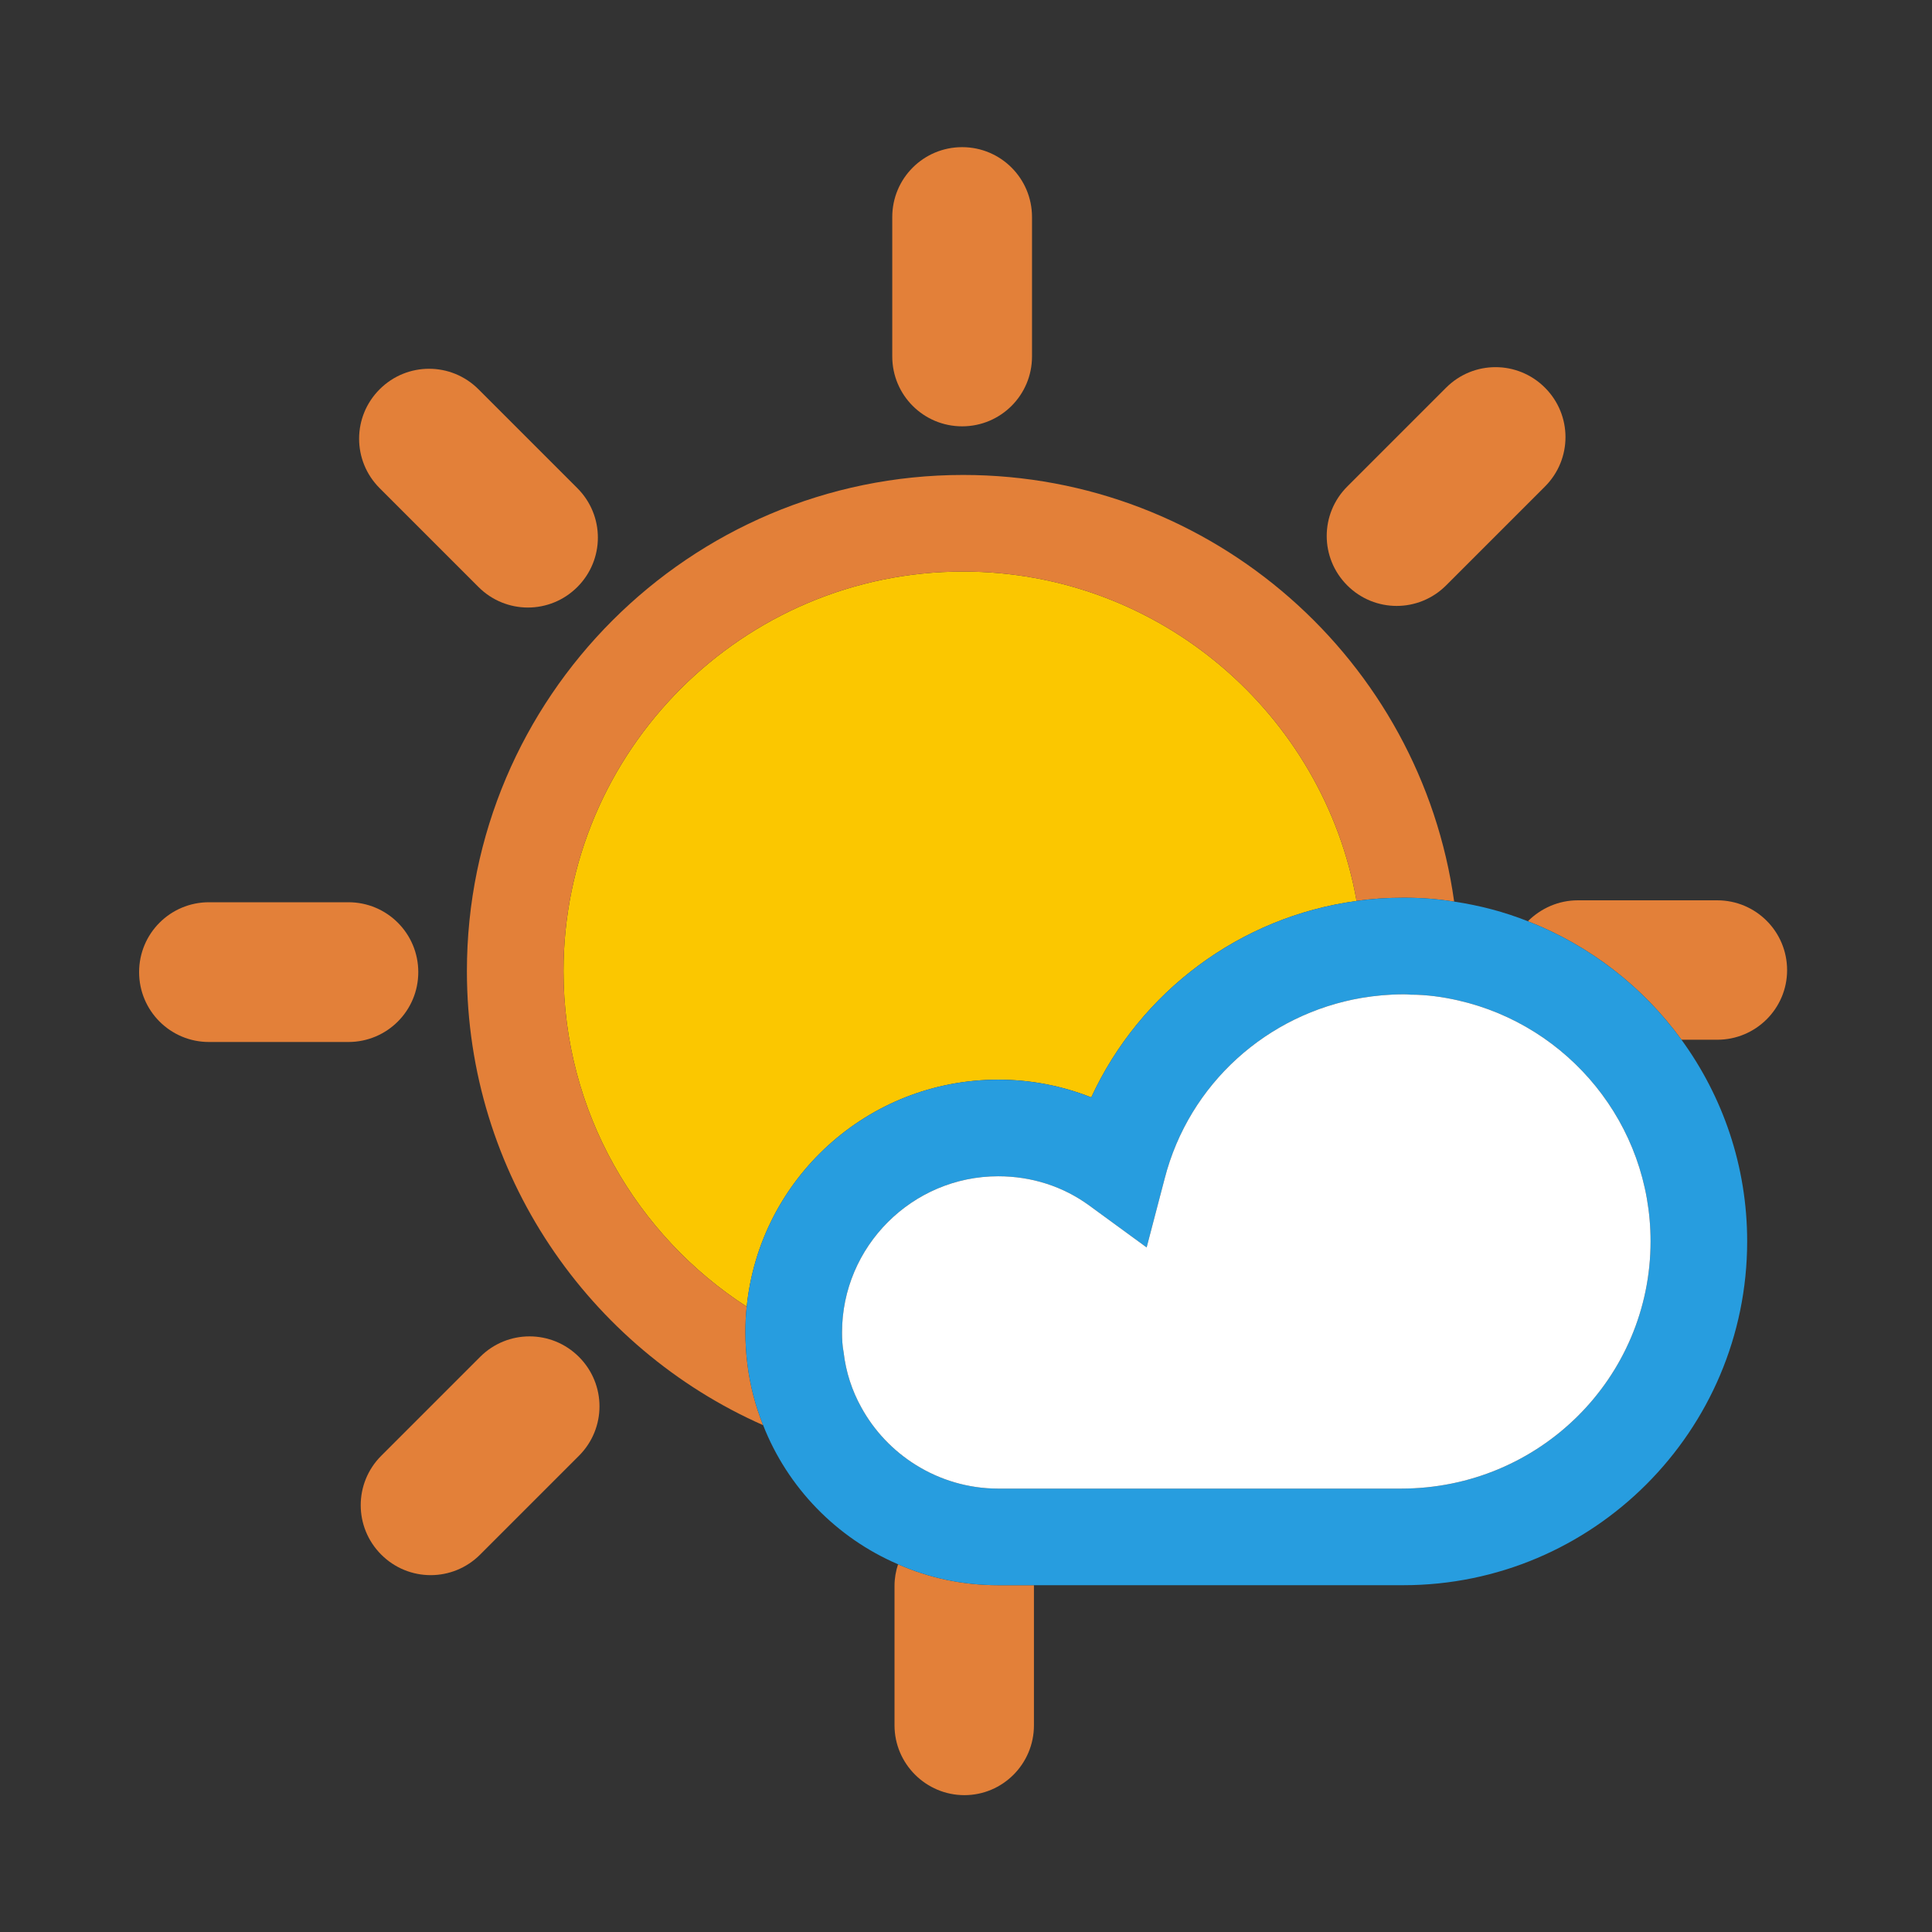 <?xml version="1.0" encoding="UTF-8"?>
<svg id="Layer_30" data-name="Layer 30" xmlns="http://www.w3.org/2000/svg" viewBox="0 0 60 60">
  <rect x="0" y="0" width="60" height="60" fill="#333333" stroke="none"/>
  <defs>
    <style>
      .cls-1 {
        fill: #279ddf;
      }

      .cls-2 {
        fill: #fff;
      }

      .cls-3 {
        fill: #e38039;
      }

      .cls-4 {
        fill: #fbc700;
      }
    </style>
  </defs>
  <path class="cls-3" d="M32.05,6.74c0-1.2-.97-2.17-2.17-2.17s-2.17.97-2.17,2.17v4.33c0,1.2.97,2.17,2.17,2.17s2.17-.97,2.17-2.17v-4.33Z"/>
  <path class="cls-3" d="M47.98,15.11c.85-.85.85-2.22,0-3.07s-2.22-.85-3.07,0l-3.07,3.07c-.85.85-.85,2.22,0,3.07.85.85,2.22.85,3.07,0l3.07-3.07Z"/>
  <path class="cls-3" d="M55.5,30.13c0,1.19-.97,2.16-2.17,2.16h-1.11c-1.19-1.64-2.85-2.93-4.77-3.68.4-.4.95-.65,1.55-.65h4.33c1.2,0,2.17.97,2.17,2.17Z"/>
  <path class="cls-3" d="M14.86,12.09c-.85-.85-2.22-.85-3.07,0-.85.85-.85,2.22,0,3.07l3.07,3.07c.85.85,2.22.85,3.07,0s.85-2.22,0-3.07l-3.07-3.07Z"/>
  <path class="cls-3" d="M6.49,28.02c-1.2,0-2.17.97-2.17,2.17,0,1.2.97,2.17,2.17,2.17h4.33c1.2,0,2.17-.97,2.17-2.17s-.97-2.17-2.17-2.17h-4.33Z"/>
  <path class="cls-3" d="M11.84,45.21c-.85.85-.85,2.22,0,3.07.85.85,2.22.85,3.07,0l3.07-3.07c.85-.85.85-2.22,0-3.07s-2.22-.85-3.07,0l-3.07,3.07Z"/>
  <path class="cls-3" d="M32.11,49.23v4.35c0,1.2-.97,2.17-2.16,2.17s-2.17-.97-2.17-2.17v-4.33c0-.23.04-.46.11-.67.95.42,2,.65,3.11.65h1.11Z"/>
  <g>
    <path class="cls-4" d="M42.13,27.98c-3.61.49-6.72,2.81-8.24,6.1-.91-.36-1.88-.55-2.89-.55-4.06,0-7.41,3.09-7.81,7.05-3.42-2.21-5.69-6.06-5.69-10.42,0-6.84,5.57-12.41,12.41-12.41,6.11,0,11.19,4.43,12.22,10.23Z"/>
    <path class="cls-3" d="M45.16,28c-.5-.08-1.01-.12-1.53-.12h-.05c-.49,0-.98.03-1.45.1-1.03-5.8-6.11-10.23-12.22-10.23-6.84,0-12.41,5.57-12.41,12.41,0,4.36,2.27,8.21,5.69,10.42-.03.26-.04.53-.04.8,0,.33.02.65.06.97.08.67.25,1.31.49,1.91-5.41-2.39-9.2-7.81-9.2-14.1,0-8.5,6.92-15.41,15.41-15.41,7.77,0,14.21,5.77,15.25,13.25Z"/>
  </g>
  <g>
    <path class="cls-1" d="M52.22,32.29c-1.19-1.64-2.85-2.93-4.77-3.68-.73-.29-1.49-.49-2.29-.61-.5-.08-1.01-.12-1.53-.12h-.05c-.49,0-.98.03-1.45.1-3.61.49-6.72,2.81-8.24,6.1-.91-.36-1.88-.55-2.89-.55-4.06,0-7.41,3.09-7.81,7.05-.03.26-.04.53-.04.8,0,.33.02.65.06.97.08.67.25,1.31.49,1.91.76,1.94,2.28,3.5,4.19,4.32.95.42,2,.65,3.11.65h12.58c5.89,0,10.68-4.79,10.68-10.68,0-2.34-.76-4.5-2.04-6.26ZM43.51,46.23h-12.51c-.93,0-1.81-.27-2.55-.73-.71-.44-1.3-1.06-1.7-1.79-.29-.52-.48-1.1-.55-1.71-.04-.21-.05-.41-.05-.62,0-2.67,2.18-4.85,4.85-4.85,1.03,0,2.01.31,2.83.91l1.78,1.3.56-2.14c.76-2.95,3.19-5.11,6.12-5.61.42-.07.85-.11,1.29-.11.07,0,.15,0,.22.01.51,0,1.01.07,1.49.18,3.42.78,5.97,3.84,5.97,7.48,0,4.23-3.44,7.68-7.75,7.68Z"/>
    <path class="cls-2" d="M51.26,38.55c0,4.23-3.44,7.68-7.75,7.68h-12.51c-.93,0-1.81-.27-2.55-.73-.71-.44-1.3-1.06-1.7-1.79-.29-.52-.48-1.1-.55-1.71-.04-.21-.05-.41-.05-.62,0-2.67,2.18-4.85,4.85-4.85,1.03,0,2.01.31,2.83.91l1.78,1.3.56-2.14c.76-2.95,3.19-5.11,6.12-5.61.42-.07.85-.11,1.29-.11.07,0,.15,0,.22.01.51,0,1.01.07,1.49.18,3.42.78,5.97,3.84,5.97,7.48Z"/>
  </g>
</svg>